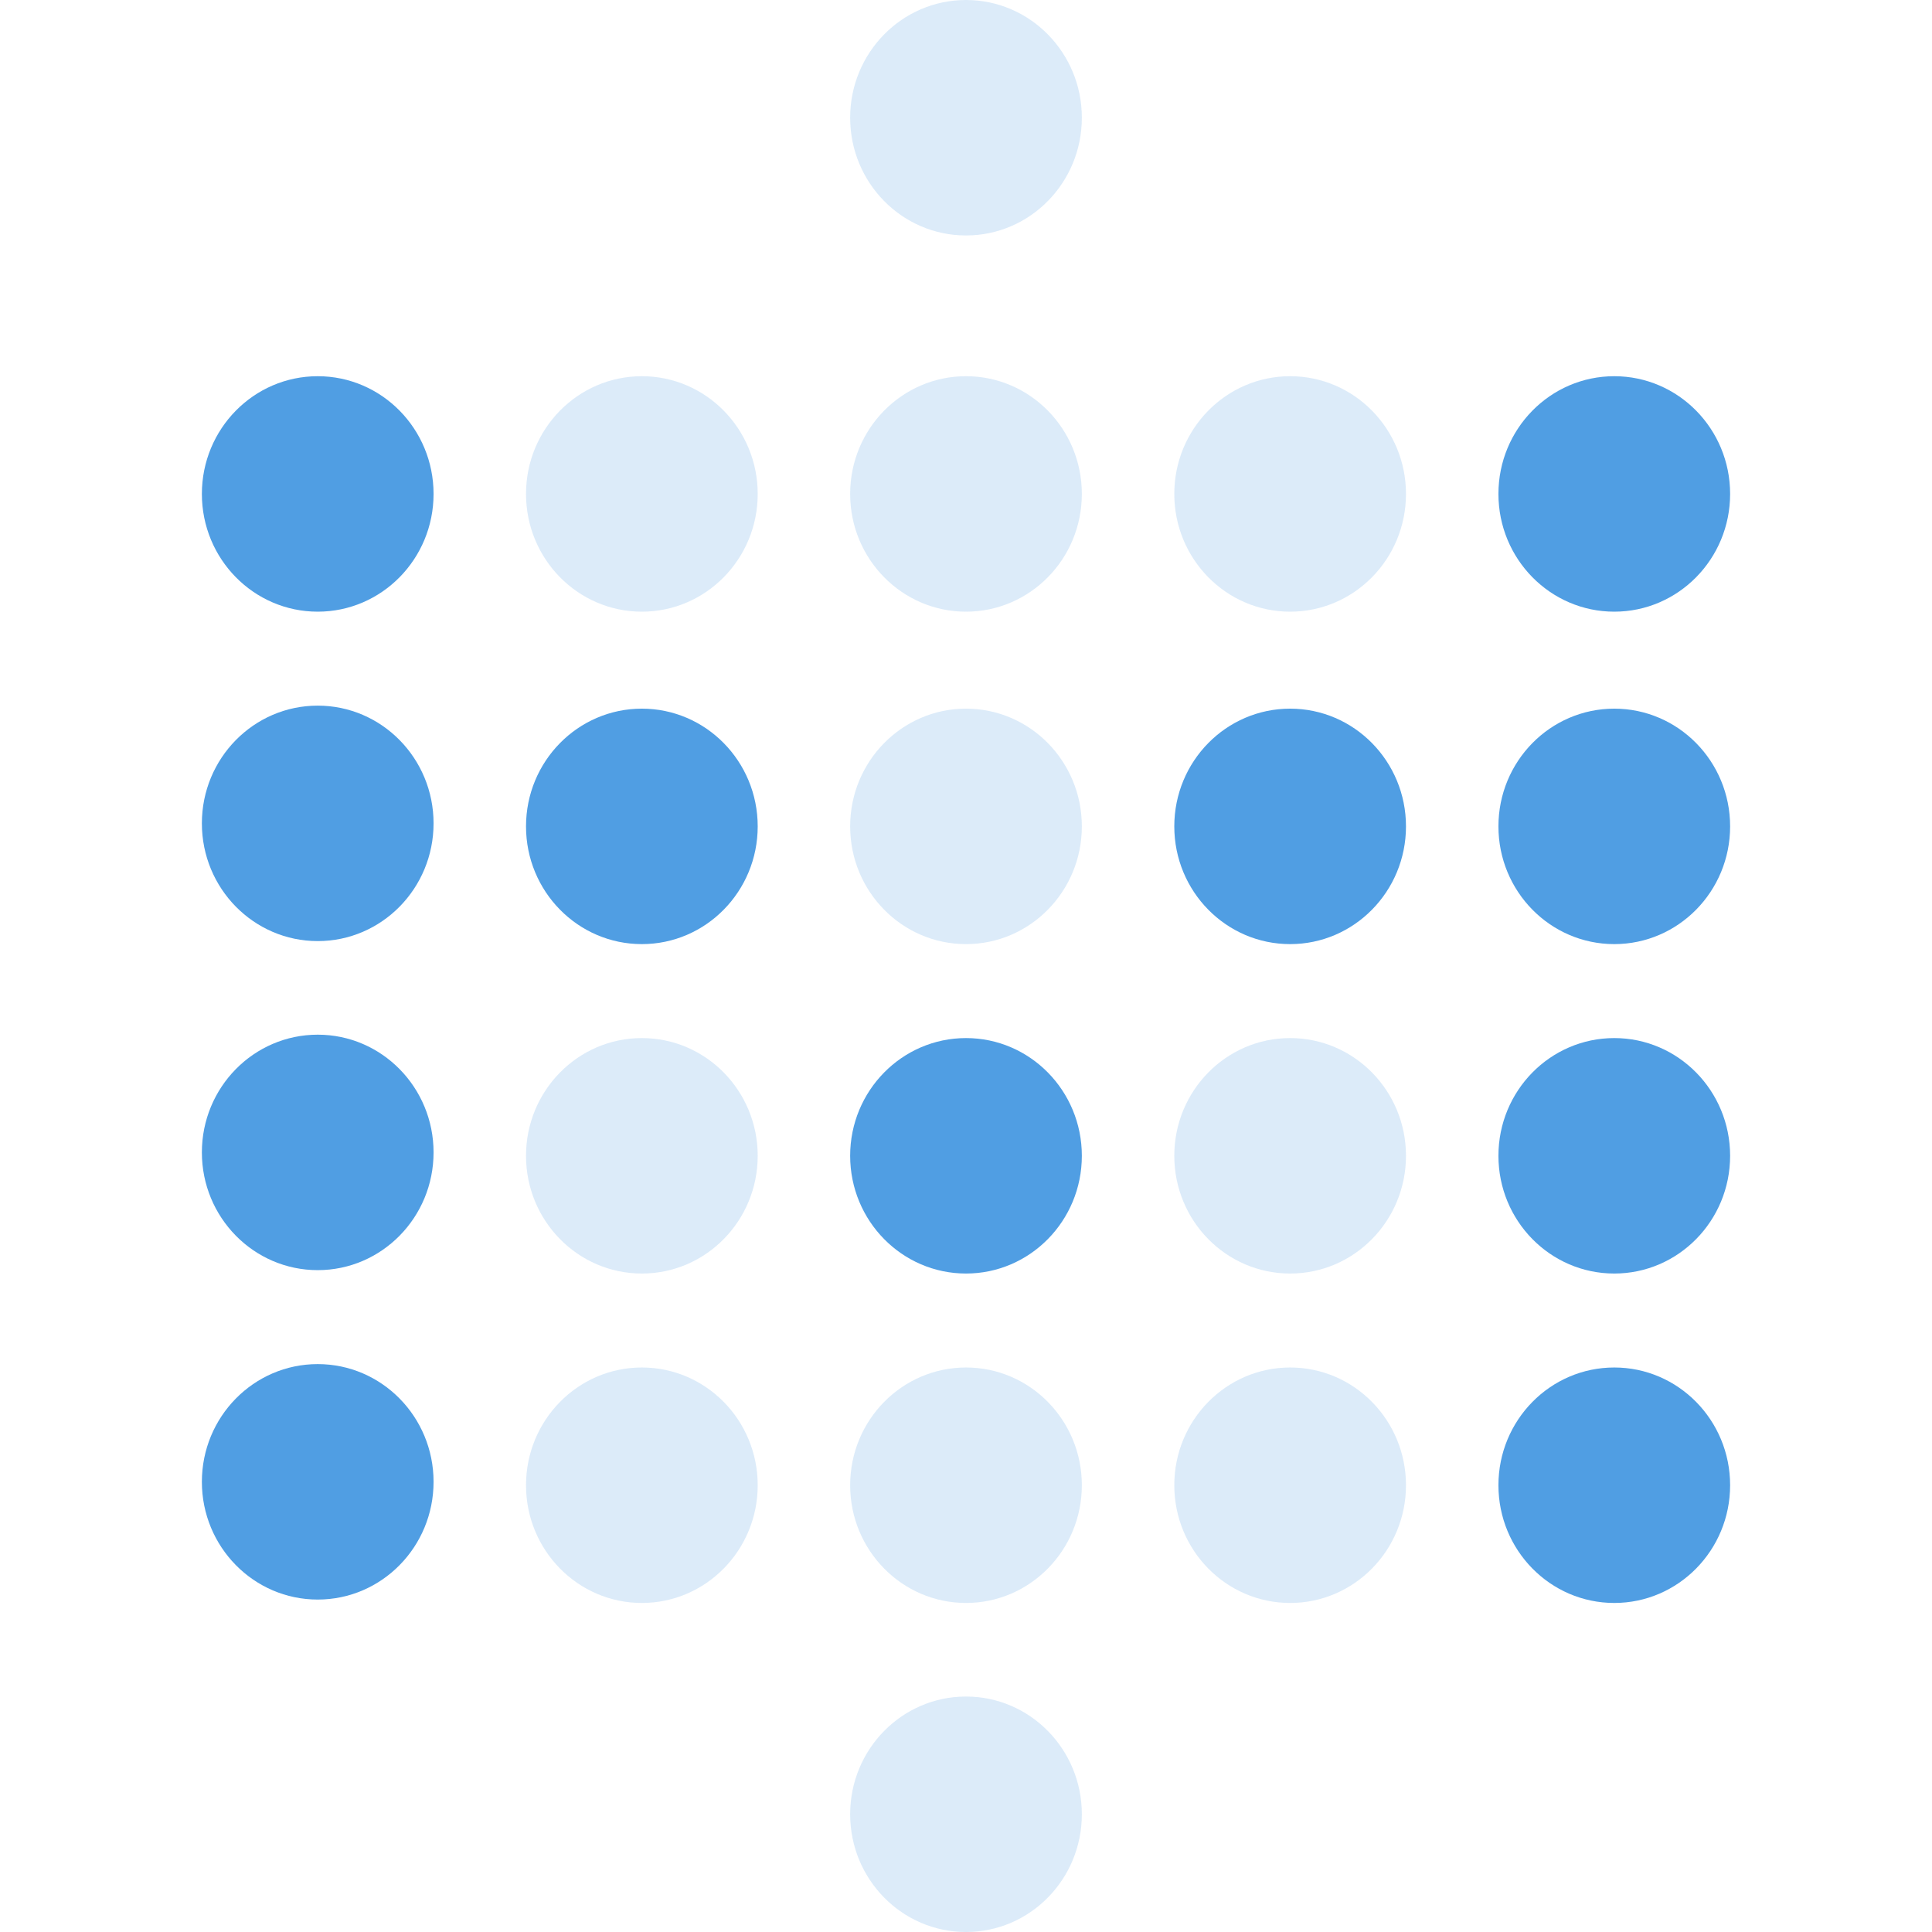 <svg xml:space="preserve" style="enable-background:new 0 0 512 512;" viewBox="0 0 512 512" y="0px" x="0px" xmlns:xlink="http://www.w3.org/1999/xlink" xmlns="http://www.w3.org/2000/svg" id="Layer_1" version="1.1">
<style type="text/css">
	.st0{fill:#509EE3;}
	.st1{opacity:0.2;fill:#509EE3;enable-background:new    ;}
</style>
<g>
	<ellipse ry="31.2" rx="30.7" cy="130.9" cx="84.2" class="st0"></ellipse>
	<ellipse ry="31.2" rx="30.7" cy="218.2" cx="84.2" class="st0"></ellipse>
	<ellipse ry="31.2" rx="30.7" cy="130.9" cx="170.1" class="st1"></ellipse>
	<ellipse ry="31.2" rx="30.7" cy="219" cx="170.1" class="st0"></ellipse>
	<ellipse ry="31.2" rx="30.7" cy="130.9" cx="256" class="st1"></ellipse>
	<ellipse ry="31.2" rx="30.7" cy="31.2" cx="256" class="st1"></ellipse>
	<ellipse ry="31.2" rx="30.7" cy="219" cx="256" class="st1"></ellipse>
	<ellipse ry="31.2" rx="30.7" cy="130.9" cx="341.9" class="st1"></ellipse>
	<ellipse ry="31.2" rx="30.7" cy="130.9" cx="427.8" class="st0"></ellipse>
	<ellipse ry="31.2" rx="30.7" cy="219" cx="341.9" class="st0"></ellipse>
	<ellipse ry="31.2" rx="30.7" cy="219" cx="427.8" class="st0"></ellipse>
	<ellipse ry="31.2" rx="30.7" cy="305.4" cx="84.2" class="st0"></ellipse>
	<ellipse ry="31.2" rx="30.7" cy="306.3" cx="170.1" class="st1"></ellipse>
	<ellipse ry="31.2" rx="30.7" cy="306.3" cx="256" class="st0"></ellipse>
	<ellipse ry="31.2" rx="30.7" cy="306.3" cx="341.9" class="st1"></ellipse>
	<ellipse ry="31.2" rx="30.7" cy="306.3" cx="427.8" class="st0"></ellipse>
	<ellipse ry="31.2" rx="30.7" cy="392.7" cx="84.2" class="st0"></ellipse>
	<ellipse ry="31.2" rx="30.7" cy="393.6" cx="170.1" class="st1"></ellipse>
	<ellipse ry="31.2" rx="30.7" cy="393.6" cx="256" class="st1"></ellipse>
	<ellipse ry="31.2" rx="30.7" cy="480.8" cx="256" class="st1"></ellipse>
	<ellipse ry="31.2" rx="30.7" cy="393.6" cx="341.9" class="st1"></ellipse>
	<ellipse ry="31.2" rx="30.7" cy="393.6" cx="427.8" class="st0"></ellipse>
</g>
</svg>
